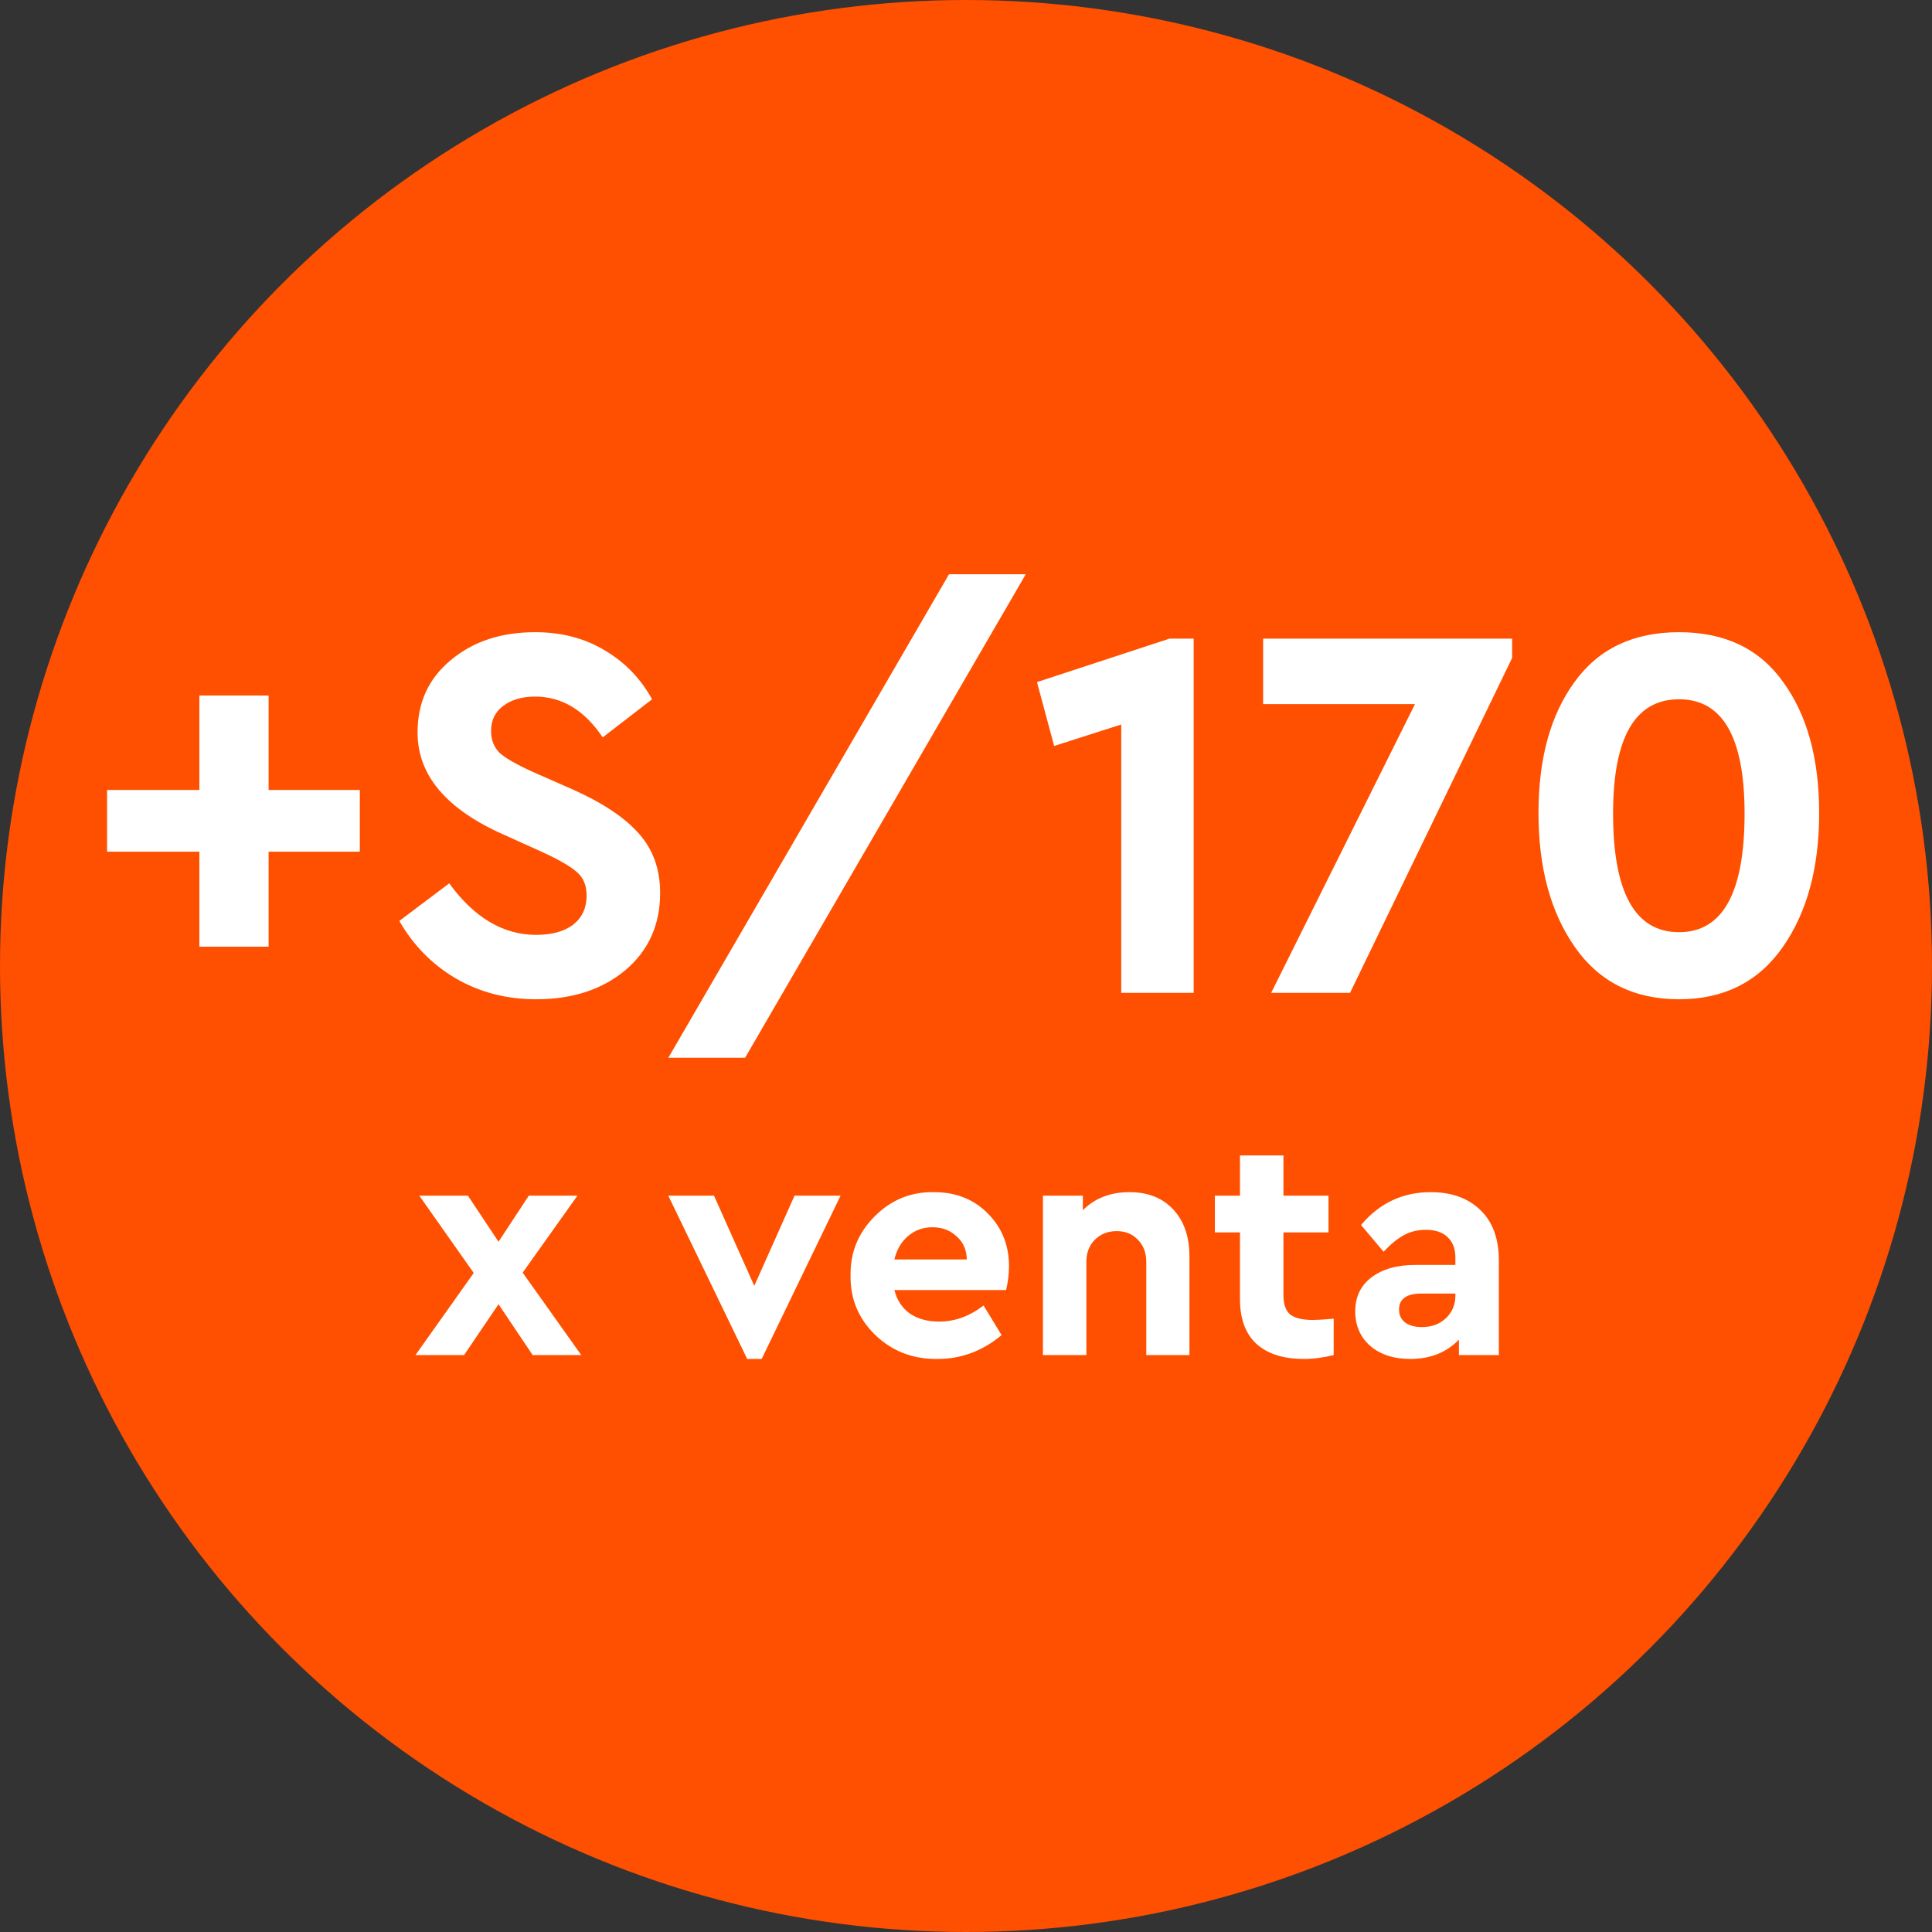<svg width="144" height="144" viewBox="0 0 144 144" fill="none" xmlns="http://www.w3.org/2000/svg">
<rect x="0" y="0" width="144" height="144" fill="#333333" stroke="none"/>
<circle cx="72" cy="72" r="72" fill="#FE5000"/>
<path d="M14.86 70.56V63.48H7.98V58.88H14.86V51.84H20.02V58.88H26.82V63.48H20.02V70.56H14.86ZM29.762 68.64L33.483 65.84C35.349 68.4 37.509 69.68 39.962 69.68C41.136 69.68 42.056 69.427 42.722 68.92C43.389 68.387 43.722 67.667 43.722 66.76C43.722 66.013 43.496 65.44 43.042 65.04C42.589 64.613 41.696 64.093 40.362 63.48L37.523 62.2C33.256 60.307 31.122 57.773 31.122 54.6C31.122 52.36 31.949 50.56 33.602 49.2C35.256 47.813 37.349 47.12 39.883 47.12C41.856 47.12 43.589 47.573 45.083 48.48C46.576 49.36 47.749 50.573 48.602 52.12L44.922 54.96C43.562 52.933 41.883 51.92 39.883 51.92C38.922 51.92 38.136 52.147 37.523 52.6C36.909 53.053 36.602 53.68 36.602 54.48C36.602 55.147 36.816 55.693 37.242 56.12C37.696 56.52 38.509 56.987 39.682 57.52L42.682 58.84C44.949 59.853 46.602 60.96 47.642 62.16C48.682 63.333 49.203 64.8 49.203 66.56C49.203 68.933 48.336 70.853 46.602 72.32C44.869 73.76 42.656 74.48 39.962 74.48C37.749 74.48 35.749 73.96 33.962 72.92C32.203 71.88 30.802 70.453 29.762 68.64ZM49.815 78.84L70.735 42.8H76.455L55.535 78.84H49.815ZM87.17 47.6H88.97V74H83.57V54L78.57 55.6L77.29 50.84L87.17 47.6ZM94.145 47.6H112.705V49.04L100.625 74H94.745L105.465 52.48H94.145V47.6ZM114.67 60.6C114.67 56.547 115.563 53.293 117.35 50.84C119.136 48.36 121.736 47.12 125.15 47.12C128.563 47.12 131.15 48.36 132.91 50.84C134.696 53.293 135.59 56.547 135.59 60.6C135.59 64.68 134.683 68.013 132.87 70.6C131.056 73.187 128.483 74.48 125.15 74.48C121.79 74.48 119.203 73.187 117.39 70.6C115.576 68.013 114.67 64.68 114.67 60.6ZM130.03 60.64C130.03 54.96 128.403 52.12 125.15 52.12C121.87 52.12 120.23 54.96 120.23 60.64C120.23 66.533 121.87 69.48 125.15 69.48C128.403 69.48 130.03 66.533 130.03 60.64Z" fill="white"/>
<path d="M43.325 101H39.701L37.157 97.208L34.589 101H30.965L35.309 94.88L31.253 89.12H34.877L37.157 92.552L39.413 89.12H43.037L38.957 94.856L43.325 101ZM59.219 89.12H62.651L56.771 101.288H55.691L49.811 89.12H53.219L56.219 95.84L59.219 89.12ZM74.989 96.152H66.661C66.853 96.904 67.237 97.488 67.813 97.904C68.405 98.304 69.133 98.504 69.997 98.504C71.165 98.504 72.269 98.104 73.309 97.304L74.653 99.512C73.229 100.696 71.645 101.288 69.901 101.288C68.077 101.32 66.525 100.728 65.245 99.512C63.981 98.28 63.365 96.8 63.397 95.072C63.365 93.36 63.965 91.888 65.197 90.656C66.429 89.424 67.901 88.824 69.613 88.856C71.245 88.856 72.581 89.384 73.621 90.44C74.677 91.496 75.205 92.808 75.205 94.376C75.205 94.952 75.133 95.544 74.989 96.152ZM66.661 93.872H72.061C72.045 93.152 71.789 92.576 71.293 92.144C70.813 91.696 70.213 91.472 69.493 91.472C68.805 91.472 68.205 91.688 67.693 92.12C67.181 92.552 66.837 93.136 66.661 93.872ZM88.653 93.632V101H85.437V94.064C85.437 93.376 85.229 92.824 84.813 92.408C84.413 91.976 83.885 91.76 83.229 91.76C82.573 91.76 82.029 91.976 81.597 92.408C81.181 92.824 80.973 93.376 80.973 94.064V101H77.733V89.12H80.709V90.2C81.605 89.304 82.765 88.856 84.189 88.856C85.565 88.856 86.653 89.288 87.453 90.152C88.253 91.016 88.653 92.176 88.653 93.632ZM99.404 98.288V101C98.636 101.192 97.892 101.288 97.172 101.288C95.652 101.288 94.476 100.912 93.644 100.16C92.828 99.408 92.42 98.296 92.42 96.824V91.856H90.548V89.12H92.42V86.12H95.66V89.12H99.02V91.856H95.66V96.536C95.66 97.208 95.828 97.688 96.164 97.976C96.516 98.248 97.084 98.384 97.868 98.384C98.14 98.384 98.652 98.352 99.404 98.288ZM111.716 93.944V101H108.74V99.848C107.812 100.808 106.604 101.288 105.116 101.288C103.868 101.288 102.868 100.96 102.116 100.304C101.38 99.648 101.012 98.792 101.012 97.736C101.012 96.664 101.412 95.824 102.212 95.216C103.028 94.592 104.124 94.28 105.5 94.28H108.476V93.752C108.476 93.08 108.284 92.568 107.9 92.216C107.532 91.848 106.988 91.664 106.268 91.664C105.676 91.664 105.14 91.792 104.66 92.048C104.18 92.304 103.668 92.72 103.124 93.296L101.444 91.304C102.82 89.672 104.548 88.856 106.628 88.856C108.196 88.856 109.436 89.304 110.348 90.2C111.26 91.08 111.716 92.328 111.716 93.944ZM108.476 96.56V96.416H105.932C104.828 96.416 104.276 96.816 104.276 97.616C104.276 98.016 104.428 98.336 104.732 98.576C105.052 98.8 105.468 98.912 105.98 98.912C106.7 98.912 107.292 98.696 107.756 98.264C108.236 97.816 108.476 97.248 108.476 96.56Z" fill="white"/>
</svg>
